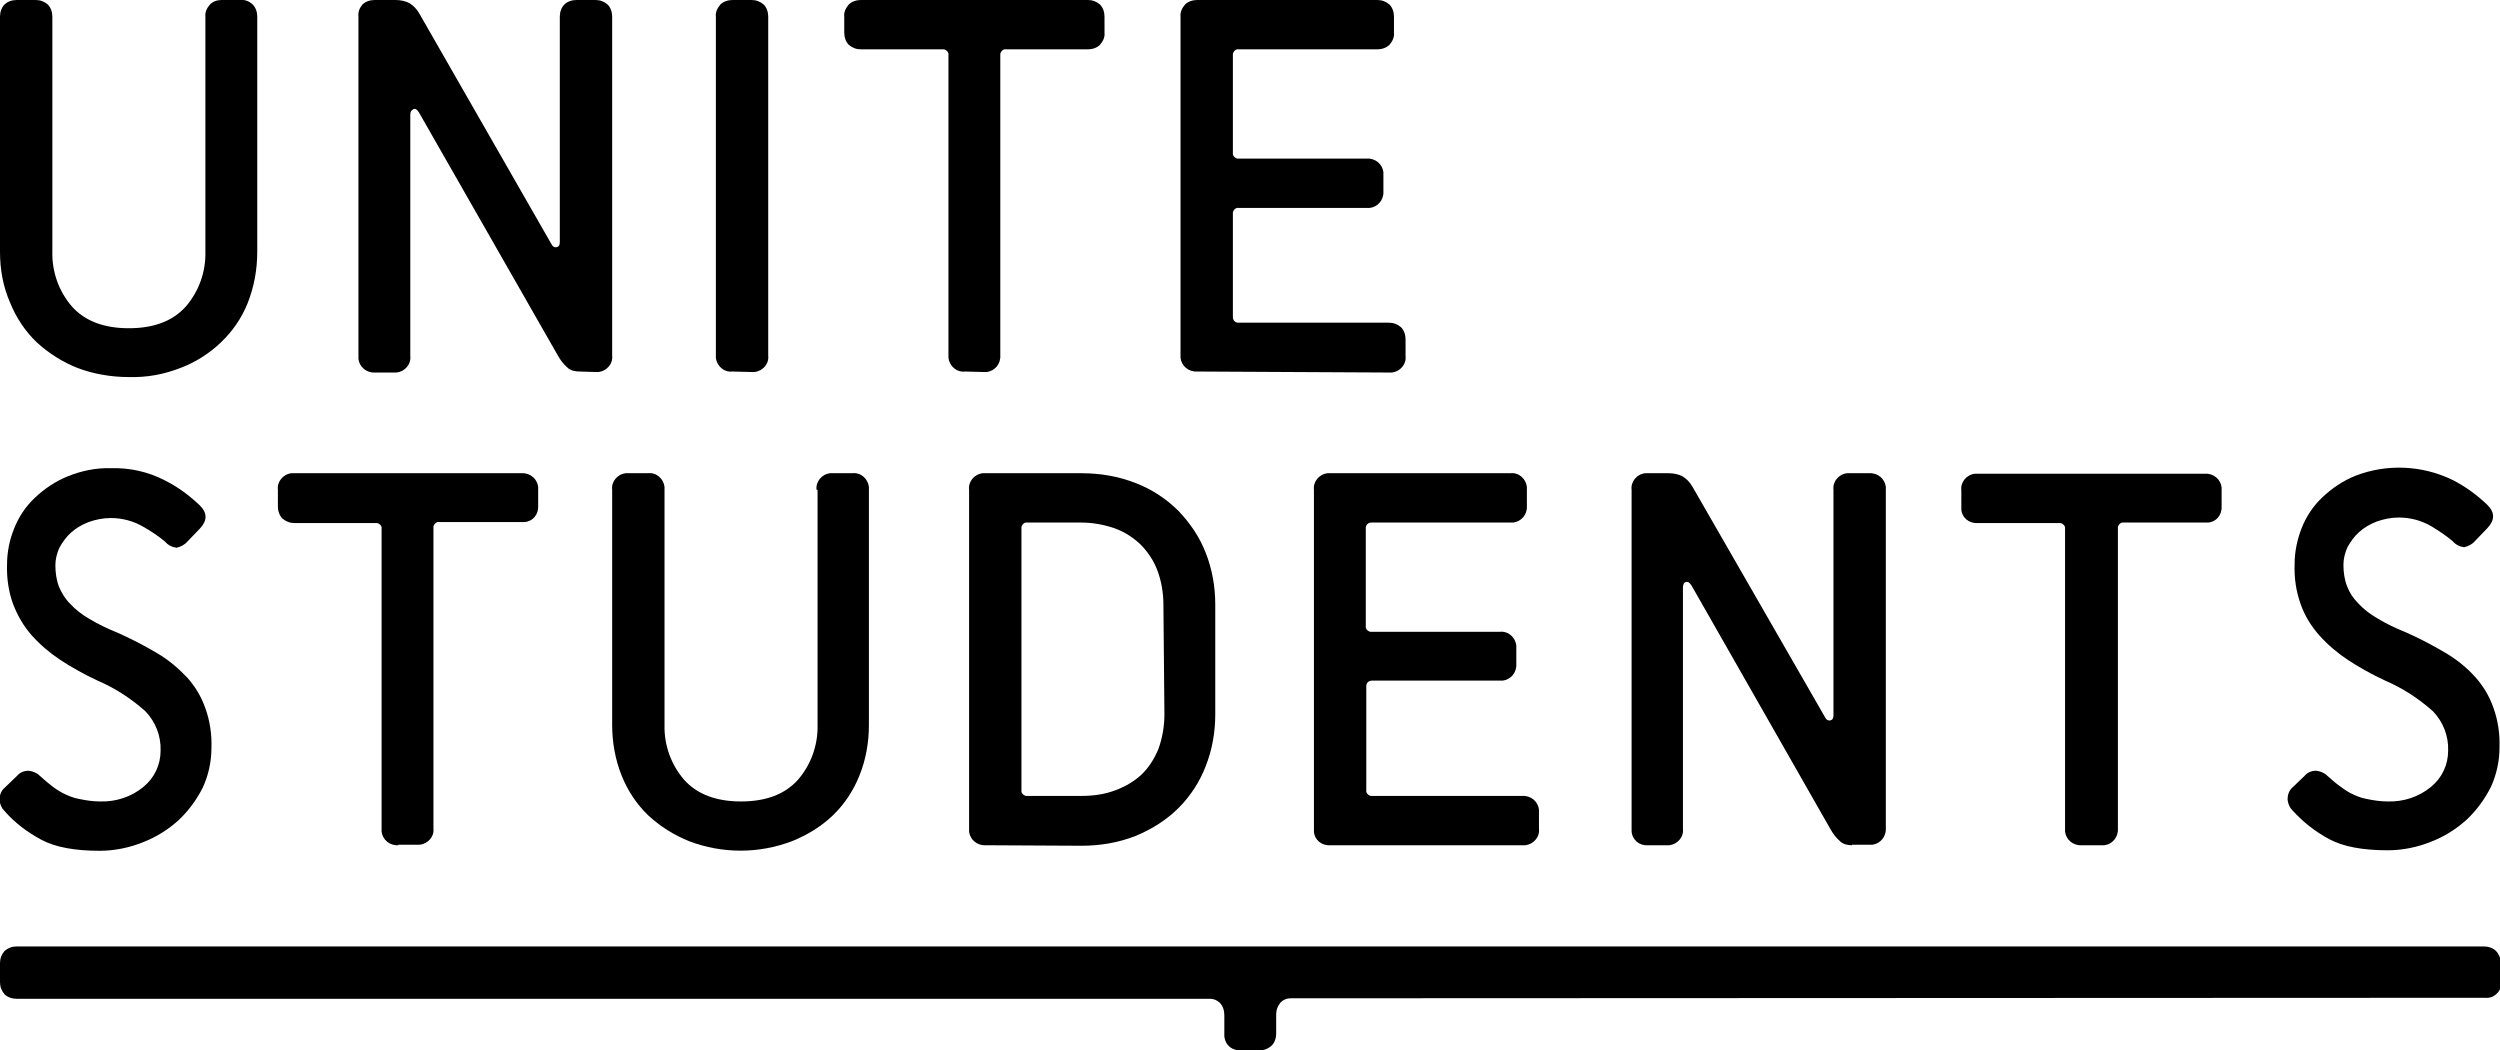 <svg xmlns="http://www.w3.org/2000/svg" xmlns:xlink="http://www.w3.org/1999/xlink" id="Layer_1" viewBox="0 0 496.6 208.6" style="enable-background:new 0 0 496.6 208.6;"><g id="Layer_2_00000145051448536624238520000005302129587596299410_"><g id="Layer_1-2"><path d="M40.8 3.3c-.1-.9.3-1.7.9-2.4C42.3.3 43.1.0 44 0h3.8c.9-.1 1.8.3 2.4.9s.9 1.5.9 2.4V50c0 3.5-.6 6.9-1.9 10.2-1.2 3-3 5.6-5.3 7.8s-5.1 4-8.1 5.1c-3.3 1.3-6.7 1.9-10.2 1.8-3.5.0-7-.6-10.2-1.8-3-1.2-5.7-2.9-8.1-5.1C5 65.8 3.2 63.1 2 60.1.6 56.9.0 53.5.0 50V3.3C0 2.4.3 1.5.9.9 1.5.3 2.4.0 3.3.0h3.8C8 0 8.8.3 9.5.9c.6.6.9 1.5.9 2.4V50c-.1 4 1.3 7.9 3.9 10.9 2.6 2.9 6.4 4.3 11.3 4.3s8.7-1.4 11.3-4.3c2.6-3 4-6.9 3.9-10.9V3.3z"/><path d="M115.1 73.8c-.9.0-1.8-.2-2.4-.8-.8-.7-1.4-1.5-1.9-2.4L83.2 22.3c-.4-.6-.7-.8-1.1-.6s-.6.5-.6 1.1v47.9c.2 1.7-1.1 3.1-2.7 3.3-.2.0-.4.0-.5.0h-3.8c-1.7.1-3.1-1.1-3.3-2.7.0-.2.0-.4.0-.5V3.3c-.1-.9.2-1.7.8-2.4.6-.6 1.5-.9 2.4-.9h4.2c.9.0 1.9.2 2.7.6.8.5 1.5 1.2 2 2.1l26.3 45.9c.2.4.6.6 1 .5s.6-.4.6-1V3.3c0-.9.3-1.8.9-2.4.6-.6 1.5-.9 2.4-.9h3.8c.9.0 1.7.3 2.4.9.6.6.9 1.5.9 2.4v67.3c.2 1.7-1.1 3.1-2.7 3.3-.2.0-.4.0-.5.0L115.1 73.8z"/><path d="M145.5 73.8c-1.7.2-3.1-1.1-3.3-2.7.0-.2.0-.4.0-.5V3.3c-.1-.9.3-1.7.9-2.4.6-.6 1.5-.9 2.4-.9h3.8c.9.0 1.7.3 2.4.9.6.6.9 1.5.9 2.4v67.3c.2 1.7-1.1 3.1-2.7 3.3-.2.0-.4.0-.5.0L145.5 73.8z"/><path d="M191.7 73.8c-1.7.2-3.1-1.1-3.3-2.7.0-.2.0-.4.0-.5V10.9c.1-.5-.4-1-.9-1.1-.1.0-.1.0-.2.0H171c-.9.0-1.7-.3-2.4-.9-.6-.6-.9-1.5-.9-2.4V3.3c-.1-.9.3-1.7.9-2.4.6-.6 1.5-.9 2.4-.9h45.1c.9.0 1.7.3 2.4.9.6.6.9 1.5.9 2.4v3.2c.1.9-.3 1.7-.9 2.4-.6.6-1.5.9-2.4.9h-16.3c-.5-.1-1 .4-1.1.9.0.1.0.1.0.2v59.7c.1 1.7-1.1 3.1-2.7 3.3-.2.0-.4.0-.5.0L191.7 73.8z"/><path d="M237.8 73.8c-1.7.1-3.1-1.1-3.3-2.7.0-.2.0-.4.0-.5V3.3c-.1-.9.3-1.7.9-2.4.6-.6 1.5-.9 2.4-.9h35.8c.9.0 1.7.3 2.4.9.6.6.9 1.5.9 2.4v3.2c.1.9-.3 1.7-.9 2.4-.6.6-1.5.9-2.4.9H246c-.5-.1-1 .4-1.1.9.0.1.0.1.0.2v19.5c-.1.5.4 1 .9 1.1.1.0.1.0.2.0h25.5c1.7-.1 3.1 1.1 3.3 2.7.0.2.0.4.0.5V38c.1 1.7-1.1 3.1-2.7 3.3-.2.0-.4.0-.5.0H246c-.5-.1-1 .4-1.1.9.0.1.0.1.0.2V63c0 .6.4 1 .9 1.1.1.0.1.0.2.0h29.9c.9.0 1.7.3 2.4.9.6.6.9 1.5.9 2.4v3.3c.2 1.7-1.1 3.1-2.7 3.3-.2.0-.4.0-.5.0L237.8 73.8z"/><path d="M3.4 154.1c.6-.7 1.4-1 2.3-1 .8.1 1.6.4 2.2 1 .6.5 1.2 1.1 2 1.7.8.7 1.6 1.2 2.5 1.7 1 .5 2.1 1 3.3 1.2 1.4.3 2.8.5 4.2.5 3.1.1 6.2-.9 8.6-2.9 2.2-1.8 3.4-4.4 3.4-7.2.1-2.9-1-5.7-3-7.8-2.8-2.5-6-4.6-9.5-6.1-2.6-1.2-5.1-2.6-7.4-4.1-2.1-1.4-4-3-5.7-4.9-1.6-1.8-2.8-3.9-3.7-6.2-.9-2.5-1.3-5.2-1.2-7.9.0-2.4.5-4.9 1.4-7.1.9-2.3 2.3-4.4 4.1-6.1 1.9-1.8 4.1-3.3 6.6-4.3 2.7-1.1 5.7-1.7 8.6-1.6 3.7-.1 7.3.7 10.6 2.4 2.6 1.3 4.9 3 7 5 1.5 1.5 1.5 3 0 4.6l-2.5 2.6c-.5.6-1.3 1-2.1 1.2-.9-.1-1.7-.5-2.3-1.2-1.3-1.1-2.8-2.1-4.4-3-1.9-1.1-4.1-1.7-6.4-1.7-1.5.0-3 .3-4.4.8-1.3.5-2.5 1.2-3.5 2.1-.9.8-1.7 1.9-2.3 3-.5 1.1-.8 2.3-.8 3.5.0 1.4.2 2.9.7 4.2.5 1.2 1.2 2.4 2.2 3.4 1.1 1.2 2.4 2.2 3.8 3 1.8 1.1 3.7 2 5.7 2.8 2.7 1.2 5.4 2.6 7.9 4.1 2.2 1.3 4.1 2.9 5.9 4.8 1.6 1.8 2.8 3.8 3.6 6.1.9 2.5 1.3 5.2 1.2 7.9.0 2.7-.6 5.4-1.7 7.8-1.2 2.4-2.8 4.6-4.8 6.5-2.1 1.9-4.5 3.4-7.1 4.4-2.7 1.1-5.7 1.7-8.6 1.7-4.9.0-8.8-.7-11.6-2.2-2.8-1.5-5.3-3.4-7.3-5.7-.6-.6-.9-1.3-1-2.2.0-.9.3-1.8 1-2.4L3.4 154.1z"/><path d="M79.1 167.9c-1.7.1-3.1-1.1-3.3-2.7.0-.2.0-.4.0-.5V105c.1-.5-.4-1-.9-1.1-.1.0-.1.0-.2.0H58.5c-.9.0-1.7-.3-2.4-.9-.6-.6-.9-1.5-.9-2.4v-3.3c-.2-1.6 1-3.1 2.7-3.3.2.0.4.0.6.0h45.1c1.7-.1 3.1 1.1 3.3 2.7.0.2.0.4.0.5v3.3c.1 1.7-1.1 3.1-2.7 3.2-.2.0-.3.0-.5.0H87.2c-.5-.1-1 .4-1.1.9.0.1.0.1.0.2v59.7c.2 1.7-1.1 3.1-2.7 3.3-.2.0-.4.0-.5.0H79.1z"/><path d="M162.2 97.3c-.2-1.6 1-3.1 2.7-3.3.2.0.4.0.6.0h3.8c1.7-.2 3.1 1.1 3.3 2.7.0.2.0.4.0.5V144c0 3.5-.6 6.9-1.9 10.1-1.2 3-3 5.7-5.3 7.9-2.3 2.2-5.1 3.9-8.1 5.1-6.6 2.5-13.8 2.5-20.4.0-3-1.2-5.7-2.9-8.1-5.1-2.3-2.2-4.1-4.9-5.3-7.9-1.3-3.2-1.9-6.7-1.9-10.1V97.3c-.2-1.6 1-3.1 2.7-3.3.2.0.4.0.6.0h3.8c1.7-.2 3.1 1.1 3.3 2.7.0.2.0.4.0.5V144c-.1 4 1.3 7.9 3.9 10.9 2.6 2.9 6.4 4.3 11.3 4.3s8.7-1.4 11.3-4.3c2.6-3 4-6.9 3.9-10.9V97.3z"/><path d="M195.8 167.9c-1.7.1-3.1-1.1-3.3-2.7.0-.2.0-.4.0-.5V97.3c-.2-1.6 1-3.1 2.7-3.3.2.0.4.0.6.0h19c3.7.0 7.4.6 10.9 2 3.1 1.2 6 3.1 8.4 5.5 2.3 2.4 4.2 5.2 5.4 8.3 1.3 3.3 1.9 6.8 1.9 10.3v21.8c0 3.5-.6 7-1.9 10.3-1.2 3.1-3 5.9-5.4 8.3s-5.3 4.2-8.4 5.5c-3.5 1.4-7.2 2-10.9 2L195.8 167.9zm35.3-47.8c0-2.3-.4-4.7-1.2-6.8-.7-1.9-1.9-3.7-3.4-5.2-1.5-1.4-3.2-2.5-5.2-3.2-2.1-.7-4.3-1.1-6.6-1.1H204c-.5-.1-1 .4-1.1.9.0.1.0.1.0.2V157c-.1.5.4 1 .9 1.1.1.0.1.0.2.0h10.9c2.2.0 4.5-.3 6.6-1.1 1.9-.7 3.7-1.7 5.2-3.1s2.6-3.2 3.4-5.1c.8-2.2 1.2-4.6 1.2-6.9L231.1 120.1z"/><path d="M264.2 167.9c-1.7.1-3.1-1.1-3.2-2.7.0-.2.0-.3.0-.5V97.3c-.2-1.6 1-3.1 2.7-3.3.2.0.4.0.5.0H3e2c1.7-.2 3.1 1.1 3.3 2.7.0.2.0.4.0.5v3.3c.1 1.7-1.1 3.1-2.7 3.3-.2.0-.4.0-.5.0h-27.7c-.6.0-1 .4-1.1.9.0.1.0.1.0.2v19.5c-.1.5.4 1 .9 1.1.1.0.1.0.2.0h25.5c1.7-.2 3.1 1.1 3.3 2.7.0.2.0.4.0.5v3.2c.1 1.7-1.1 3.1-2.7 3.3-.2.0-.4.0-.5.0h-25.5c-.6.0-1 .4-1.1.9.0.1.0.1.0.2V157c-.1.5.4 1 .9 1.1.1.0.1.0.2.0h29.9c1.7-.1 3.1 1.1 3.3 2.7.0.2.0.4.0.5v3.3c.2 1.7-1.1 3.1-2.7 3.3-.2.0-.4.0-.5.0H264.2z"/><path d="M367.9 167.9c-.9.0-1.8-.2-2.4-.8-.8-.7-1.4-1.5-1.9-2.4L336 116.3c-.4-.6-.7-.8-1.1-.7s-.6.5-.6 1.1v47.9c.2 1.7-1.1 3.1-2.7 3.3-.2.0-.4.0-.5.0h-3.8c-1.7.1-3.1-1.1-3.2-2.8.0-.2.0-.3.0-.5V97.3c-.2-1.6 1-3.1 2.7-3.3.2.0.3.0.5.0h4.2c.9.0 1.9.2 2.7.6.8.5 1.5 1.2 2 2.1l26.4 45.9c.2.4.6.6 1 .5s.6-.4.6-1V97.3c-.2-1.6 1-3.1 2.7-3.3.2.0.4.0.6.0h3.8c1.7-.1 3.1 1.1 3.3 2.7.0.2.0.4.0.5v67.3c.1 1.7-1.1 3.1-2.7 3.3-.2.0-.4.0-.5.0h-3.5z"/><path d="M413.5 167.9c-1.7.1-3.1-1.1-3.3-2.7.0-.2.0-.4.0-.5V105c.1-.5-.4-1-.9-1.1-.1.0-.1.0-.2.0h-16.3c-1.7.1-3.1-1.1-3.2-2.7.0-.2.0-.3.0-.5v-3.3c-.2-1.6 1-3.1 2.7-3.3.2.0.4.0.6.0H438c1.7-.1 3.1 1.1 3.3 2.7.0.2.0.4.0.5v3.3c.1 1.7-1.1 3.1-2.7 3.2-.2.0-.3.0-.5.0h-16.3c-.5-.1-1 .4-1.1.9.0.1.0.1.0.2v59.7c.1 1.7-1.1 3.1-2.7 3.3-.2.0-.4.0-.5.0h-4z"/><path d="M457.8 154.1c.6-.7 1.4-1 2.3-1 .8.1 1.6.4 2.2 1 .6.5 1.2 1.1 2 1.7s1.6 1.2 2.5 1.7c1 .5 2.1 1 3.3 1.2 1.4.3 2.8.5 4.2.5 3.1.1 6.2-.9 8.6-2.9 2.2-1.8 3.4-4.4 3.4-7.2.1-2.9-1-5.7-3-7.8-2.8-2.5-6-4.6-9.5-6.1-2.6-1.2-5.1-2.6-7.4-4.1-2.1-1.4-4-3-5.7-4.9-1.6-1.8-2.9-3.9-3.7-6.2-.9-2.5-1.3-5.2-1.2-7.9.0-2.5.5-4.9 1.4-7.2s2.3-4.4 4.1-6.1c1.9-1.8 4.1-3.3 6.6-4.3 6.2-2.4 13.2-2.1 19.2.8 2.6 1.3 4.9 3 7 5 1.5 1.5 1.5 3 0 4.6l-2.5 2.6c-.5.6-1.3 1-2.1 1.2-.9-.1-1.7-.5-2.3-1.2-1.3-1.1-2.8-2.1-4.3-3-1.9-1.1-4.1-1.7-6.4-1.7-1.5.0-3 .3-4.4.8-1.3.5-2.5 1.2-3.5 2.1-.9.8-1.7 1.9-2.3 3-.5 1.1-.8 2.3-.8 3.5.0 1.4.2 2.9.7 4.2s1.2 2.4 2.2 3.4c1.1 1.2 2.4 2.2 3.8 3 1.8 1.1 3.7 2 5.7 2.8 2.7 1.2 5.4 2.6 7.9 4.1 2.2 1.3 4.2 2.9 5.9 4.8 1.6 1.8 2.8 3.8 3.6 6.1.9 2.5 1.3 5.2 1.2 7.9.0 2.7-.6 5.4-1.7 7.8-1.2 2.4-2.8 4.6-4.8 6.5-2.1 1.9-4.5 3.4-7.1 4.4-2.7 1.1-5.7 1.7-8.6 1.7-4.9.0-8.8-.7-11.6-2.2s-5.2-3.4-7.3-5.7c-.6-.6-.9-1.3-1-2.2.0-.9.3-1.8 1-2.4L457.8 154.1z"/><path d="M495.8 188.9c-.6-.6-1.5-.9-2.4-.9H3.3c-.9.0-1.7.3-2.4.9-.6.7-.9 1.5-.9 2.4v3.8c0 .9.3 1.7.9 2.4.6.6 1.5.9 2.4.9h237.1c.7.0 1.4.3 1.9.8.6.6.9 1.5.9 2.4v3.8c-.1 1.7 1.1 3.1 2.7 3.2.2.0.3.0.5.0h3.8c.9.1 1.7-.3 2.4-.9.6-.6.9-1.5.9-2.4v-3.8c0-.9.3-1.7.9-2.4.5-.5 1.2-.8 1.9-.8l237.3-.1c1.7.2 3.1-1.1 3.3-2.7.0-.2.0-.4.0-.5v-3.8C496.7 190.4 496.4 189.5 495.8 188.9z"/></g></g></svg>